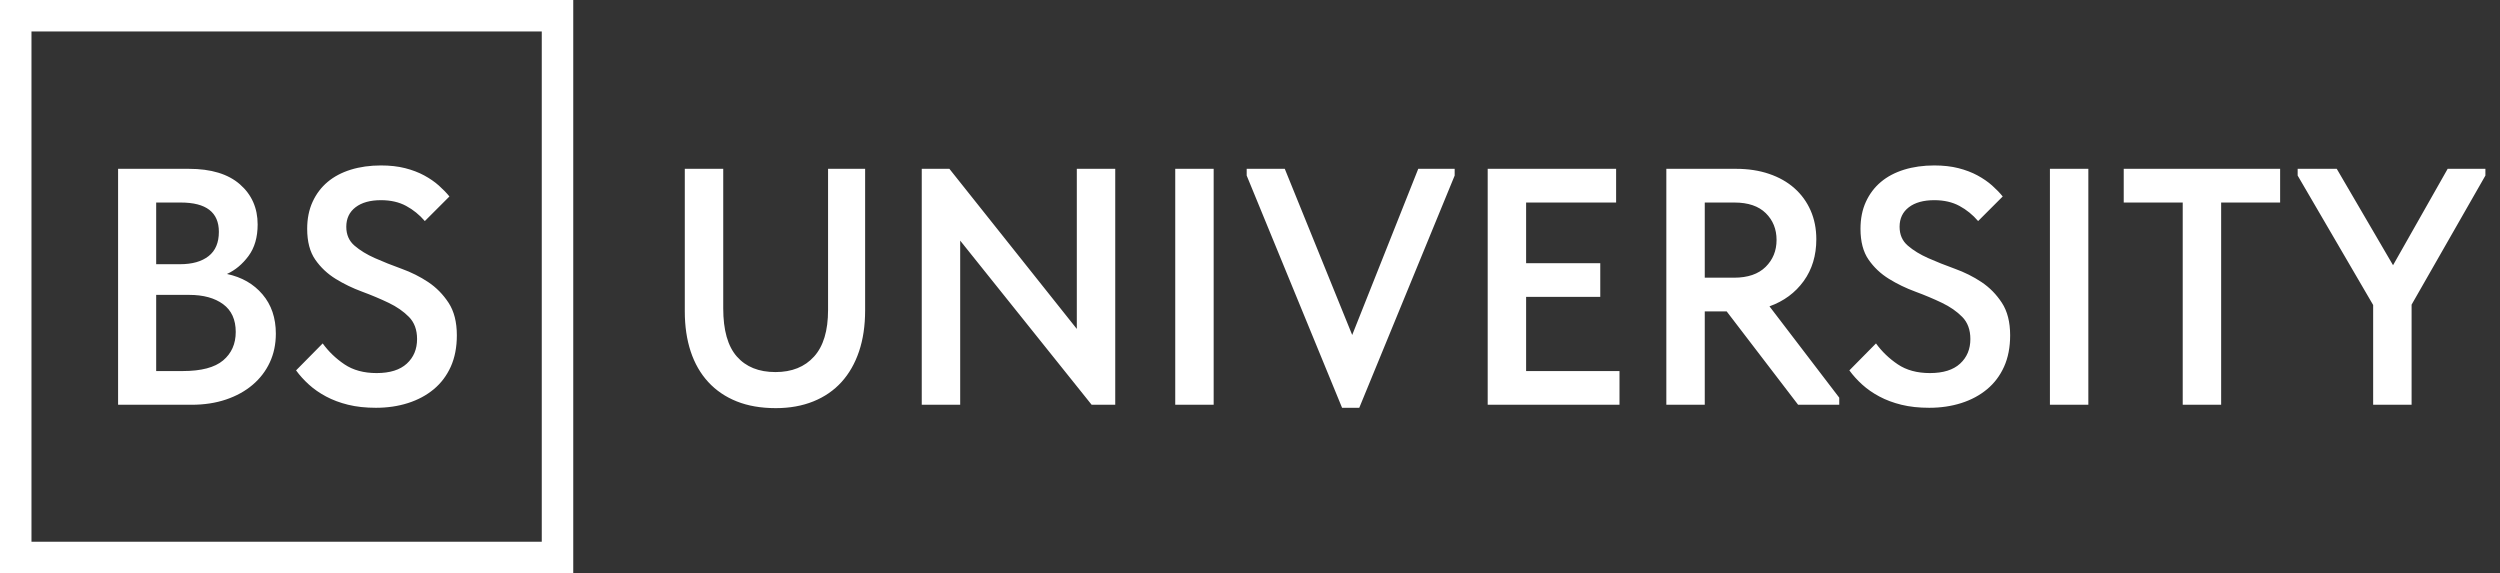 <?xml version="1.0" encoding="UTF-8"?> <svg xmlns="http://www.w3.org/2000/svg" width="157" height="36" viewBox="0 0 157 36" fill="none"><rect x="0" y="0" width="157" height="36" fill="#333333" stroke="none"/><path fill-rule="evenodd" clip-rule="evenodd" d="M0 36V0H36V36H0ZM48.721 25.631C47.789 25.631 46.971 25.489 46.265 25.207C45.56 24.925 44.964 24.519 44.477 23.99C43.99 23.461 43.623 22.822 43.376 22.074C43.129 21.327 43.005 20.487 43.005 19.556V10.602H45.419V19.365C45.419 20.734 45.704 21.743 46.276 22.392C46.847 23.041 47.655 23.366 48.7 23.366C49.73 23.366 50.538 23.041 51.123 22.392C51.709 21.743 52.002 20.769 52.002 19.471V10.602H54.33V19.492C54.33 20.452 54.203 21.309 53.949 22.064C53.695 22.819 53.328 23.461 52.849 23.99C52.369 24.519 51.779 24.925 51.081 25.207C50.382 25.489 49.596 25.631 48.721 25.631ZM57.886 10.602H59.622L67.624 20.656V10.602H70.037V25.419H68.555L60.3 15.111V25.419H57.886V10.602ZM76.218 25.419H73.805V10.602H76.218V25.419ZM78.292 11.025V10.602H80.684L84.918 21.037L89.066 10.602H91.353V11.025L85.362 25.609H84.282L78.292 11.025H78.292ZM93.427 10.602H101.492V12.719H95.84V16.529H100.497V18.645H95.84V23.302H101.704V25.419H93.427V10.602L93.427 10.602ZM109.027 10.602C109.789 10.602 110.481 10.708 111.102 10.92C111.723 11.131 112.252 11.431 112.689 11.819C113.127 12.207 113.466 12.673 113.706 13.216C113.945 13.759 114.065 14.363 114.065 15.026C114.065 16.042 113.801 16.917 113.272 17.651C112.742 18.384 112.026 18.914 111.123 19.238L115.505 24.974V25.419H112.922L108.435 19.556H107.059V25.419H104.646V10.602H109.027ZM108.9 17.439C109.761 17.439 110.421 17.213 110.88 16.762C111.338 16.31 111.568 15.746 111.568 15.068C111.568 14.391 111.342 13.83 110.89 13.386C110.439 12.941 109.782 12.719 108.922 12.719H107.059V17.439H108.9H108.9ZM121.157 25.609C120.507 25.609 119.925 25.546 119.41 25.419C118.895 25.292 118.433 25.119 118.024 24.9C117.615 24.682 117.255 24.431 116.944 24.149C116.634 23.867 116.366 23.57 116.14 23.26L117.812 21.567C118.179 22.075 118.634 22.512 119.178 22.879C119.721 23.246 120.395 23.429 121.199 23.429C122.032 23.429 122.663 23.232 123.093 22.837C123.524 22.442 123.739 21.927 123.739 21.291C123.739 20.713 123.57 20.251 123.231 19.905C122.892 19.559 122.466 19.263 121.95 19.016C121.435 18.769 120.881 18.536 120.289 18.317C119.696 18.099 119.142 17.831 118.627 17.513C118.112 17.196 117.685 16.794 117.347 16.307C117.008 15.82 116.839 15.174 116.839 14.37C116.839 13.735 116.951 13.17 117.177 12.677C117.403 12.183 117.717 11.766 118.119 11.428C118.521 11.089 119.008 10.832 119.58 10.655C120.151 10.479 120.783 10.39 121.474 10.39C122.039 10.39 122.543 10.447 122.988 10.56C123.432 10.673 123.831 10.825 124.184 11.015C124.537 11.206 124.843 11.417 125.105 11.65C125.366 11.883 125.588 12.112 125.771 12.338L124.226 13.883C123.887 13.488 123.496 13.17 123.051 12.931C122.607 12.691 122.081 12.571 121.474 12.571C120.797 12.571 120.264 12.719 119.876 13.015C119.488 13.312 119.294 13.721 119.294 14.243C119.294 14.737 119.467 15.132 119.813 15.428C120.158 15.725 120.585 15.986 121.093 16.211C121.601 16.437 122.159 16.659 122.765 16.878C123.372 17.097 123.93 17.376 124.438 17.714C124.946 18.053 125.373 18.487 125.718 19.016C126.064 19.545 126.237 20.226 126.237 21.058C126.237 21.806 126.11 22.462 125.856 23.027C125.602 23.591 125.246 24.064 124.787 24.445C124.328 24.826 123.789 25.115 123.168 25.313C122.547 25.511 121.876 25.609 121.157 25.609H121.157ZM131.148 25.419H128.735V10.602H131.148V25.419ZM137.075 12.719H133.37V10.602H143.192V12.719H139.488V25.419H137.075V12.719ZM151.448 19.132V25.419H149.034V19.154L144.293 11.025V10.602H146.748L150.283 16.656L153.713 10.602H156.083V11.025L151.448 19.132L151.448 19.132ZM7.416 10.602H11.861C13.258 10.602 14.327 10.927 15.068 11.576C15.809 12.225 16.18 13.065 16.18 14.095C16.18 14.899 15.989 15.559 15.608 16.074C15.227 16.589 14.776 16.966 14.253 17.206C15.185 17.404 15.929 17.831 16.486 18.487C17.044 19.143 17.323 19.965 17.323 20.953C17.323 21.616 17.196 22.219 16.942 22.762C16.688 23.306 16.328 23.775 15.862 24.17C15.396 24.565 14.839 24.872 14.19 25.091C13.541 25.31 12.821 25.419 12.031 25.419H7.416V10.602L7.416 10.602ZM9.808 18.519V23.302H11.48C12.638 23.302 13.481 23.08 14.01 22.636C14.539 22.191 14.804 21.595 14.804 20.847C14.804 20.071 14.539 19.489 14.01 19.101C13.481 18.713 12.772 18.519 11.883 18.519H9.808L9.808 18.519ZM9.808 12.719V16.592H11.311C12.073 16.592 12.669 16.423 13.1 16.084C13.53 15.746 13.745 15.238 13.745 14.56C13.745 13.333 12.948 12.719 11.353 12.719H9.808ZM23.61 25.609C22.96 25.609 22.378 25.546 21.863 25.419C21.348 25.292 20.886 25.119 20.477 24.9C20.067 24.682 19.708 24.431 19.397 24.149C19.087 23.867 18.818 23.57 18.593 23.26L20.265 21.567C20.632 22.075 21.087 22.512 21.63 22.879C22.174 23.246 22.848 23.429 23.652 23.429C24.484 23.429 25.116 23.232 25.546 22.837C25.977 22.442 26.192 21.927 26.192 21.291C26.192 20.713 26.023 20.251 25.684 19.905C25.345 19.559 24.918 19.263 24.403 19.016C23.888 18.769 23.334 18.536 22.742 18.317C22.149 18.099 21.595 17.831 21.08 17.513C20.565 17.196 20.138 16.794 19.799 16.307C19.46 15.82 19.291 15.174 19.291 14.37C19.291 13.735 19.404 13.17 19.63 12.677C19.856 12.183 20.17 11.766 20.572 11.428C20.974 11.089 21.461 10.832 22.032 10.655C22.604 10.479 23.235 10.39 23.927 10.39C24.491 10.39 24.996 10.447 25.44 10.56C25.885 10.673 26.284 10.825 26.636 11.015C26.989 11.206 27.296 11.417 27.557 11.65C27.818 11.883 28.041 12.112 28.224 12.338L26.679 13.883C26.34 13.488 25.948 13.17 25.504 12.931C25.059 12.691 24.534 12.571 23.927 12.571C23.25 12.571 22.717 12.719 22.329 13.015C21.941 13.312 21.747 13.721 21.747 14.243C21.747 14.737 21.919 15.132 22.265 15.428C22.611 15.725 23.038 15.986 23.546 16.211C24.054 16.437 24.611 16.659 25.218 16.878C25.825 17.097 26.382 17.376 26.89 17.714C27.398 18.053 27.825 18.487 28.171 19.016C28.517 19.545 28.69 20.226 28.69 21.058C28.69 21.806 28.563 22.462 28.309 23.027C28.055 23.591 27.698 24.064 27.24 24.445C26.781 24.826 26.241 25.115 25.62 25.313C25 25.511 24.329 25.609 23.61 25.609ZM1.977 1.977V34.023H34.023V1.977H1.977Z" fill="white"></path></svg> 